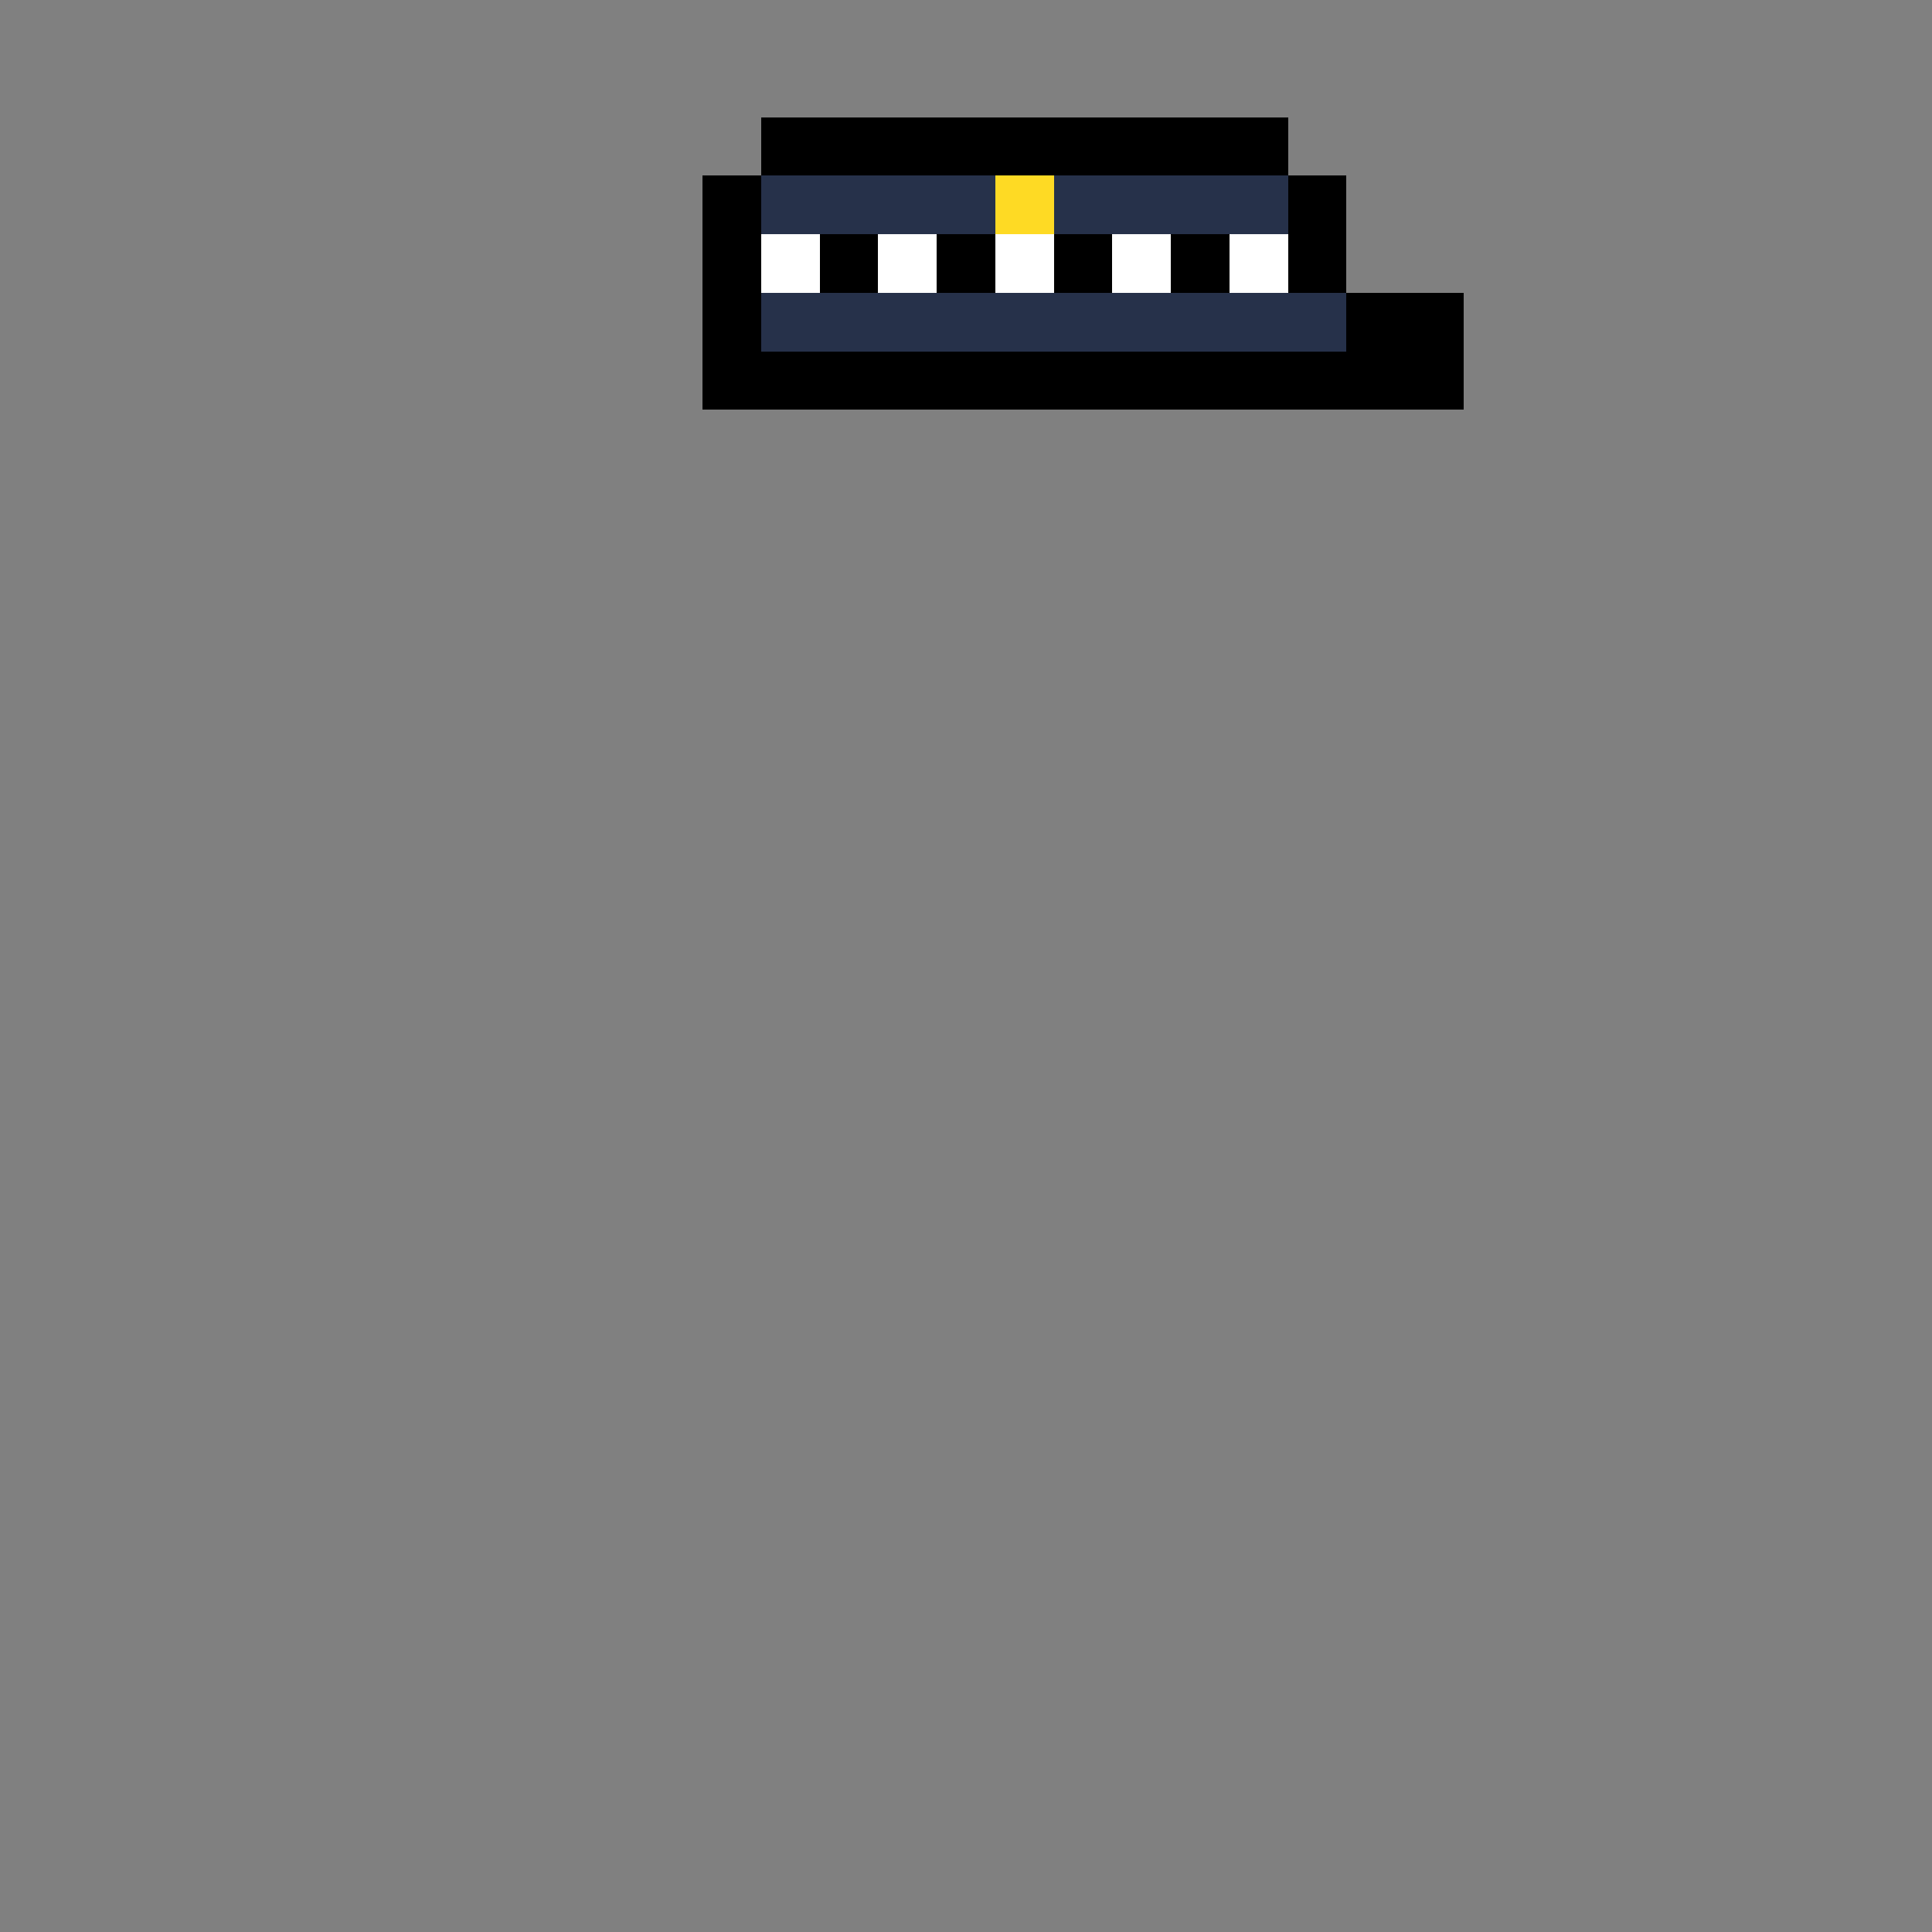<svg width="330px" height="330px" viewBox="0 0 330 330" version="1.1" shape-rendering="crispEdges" xmlns="http://www.w3.org/2000/svg" xmlns:xlink="http://www.w3.org/1999/xlink">
    <rect x="0" y="0" width="330" height="330" fill="#808080" stroke="none"/>
    <g stroke="none" stroke-width="1" fill="none" fill-rule="evenodd">
        <rect fill="#FEDA24" x="170" y="30" width="10" height="10"></rect>
        <rect fill="#FFFFFF" x="130" y="40" width="10" height="10"></rect>
        <rect fill="#FFFFFF" x="150" y="40" width="10" height="10"></rect>
        <rect fill="#000000" x="140" y="40" width="10" height="10"></rect>
        <rect fill="#000000" x="130" y="20" width="90" height="10"></rect>
        <rect fill="#26314A" x="130" y="30" width="40" height="10"></rect>
        <rect fill="#26314A" x="180" y="30" width="40" height="10"></rect>
        <rect fill="#26314A" x="130" y="50" width="100" height="10"></rect>
        <rect fill="#000000" x="120" y="60" width="130" height="10"></rect>
        <rect fill="#FFFFFF" x="170" y="40" width="10" height="10"></rect>
        <rect fill="#FFFFFF" x="170" y="40" width="10" height="10"></rect>
        <rect fill="#000000" x="160" y="40" width="10" height="10"></rect>
        <rect fill="#FFFFFF" x="190" y="40" width="10" height="10"></rect>
        <rect fill="#000000" x="180" y="40" width="10" height="10"></rect>
        <rect fill="#FFFFFF" x="210" y="40" width="10" height="10"></rect>
        <rect fill="#000000" x="200" y="40" width="10" height="10"></rect>
        <rect fill="#000000" x="230" y="50" width="20" height="10"></rect>
        <rect fill="#000000" x="120" y="30" width="10" height="30"></rect>
        <rect fill="#000000" x="220" y="30" width="10" height="20"></rect>
    </g>
</svg>